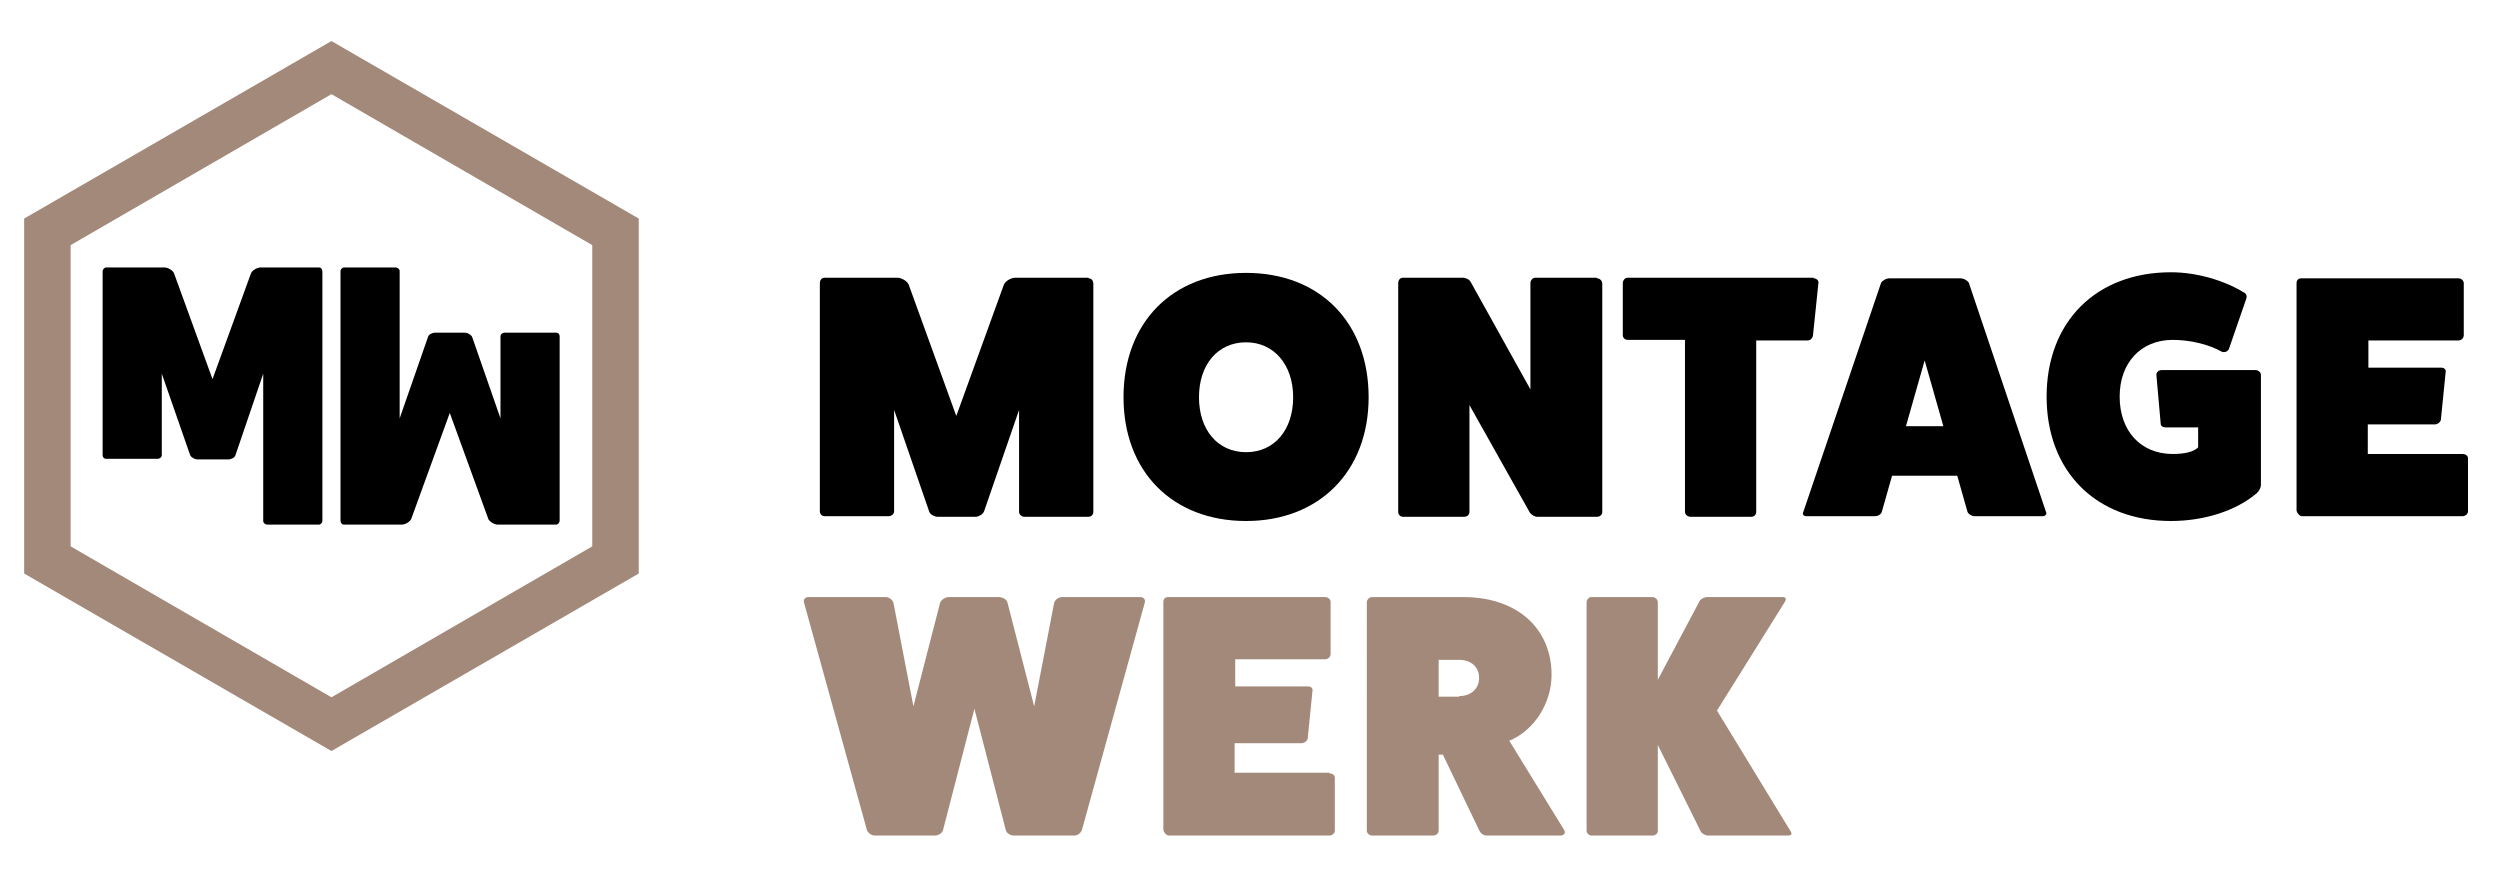 <svg xmlns="http://www.w3.org/2000/svg" xmlns:xlink="http://www.w3.org/1999/xlink" id="Ebene_1" x="0px" y="0px" viewBox="0 0 414.1 147.3" style="enable-background:new 0 0 414.1 147.3;" xml:space="preserve"><style type="text/css">	.st0{fill:#A3897A;}</style><g>	<path d="M180.3,46.1c0.5,0,0.8,0.4,0.8,0.9v37.8c0,0.4-0.3,0.8-0.8,0.8h-10.6c-0.5,0-0.9-0.4-0.9-0.8V67.9l-5.8,16.8  c-0.2,0.5-0.9,0.9-1.4,0.9h-6.3c-0.5,0-1.3-0.4-1.4-0.9l-5.8-16.8v16.8c0,0.4-0.4,0.8-0.9,0.8h-10.6c-0.5,0-0.8-0.4-0.8-0.8V46.9  c0-0.5,0.3-0.9,0.8-0.9h12c0.7,0,1.6,0.5,1.9,1.1l7.9,21.8l7.9-21.8c0.3-0.6,1.2-1.1,1.9-1.1H180.3z"></path>	<path d="M206.4,86.3c-12.2,0-20.3-8.2-20.3-20.5c0-12.4,8.1-20.6,20.3-20.6c12.2,0,20.3,8.2,20.3,20.6  C226.7,78.1,218.5,86.3,206.4,86.3z M206.4,56.7c-4.7,0-7.8,3.7-7.8,9.1s3.1,9.1,7.8,9.1c4.7,0,7.8-3.7,7.8-9.1  S211,56.7,206.4,56.7z"></path>	<path d="M264.5,46.1c0.5,0,0.9,0.4,0.9,0.9v37.8c0,0.4-0.3,0.8-0.9,0.8h-9.9c-0.4,0-0.9-0.3-1.2-0.7l-10-17.8v17.7  c0,0.4-0.3,0.8-0.9,0.8h-10.1c-0.5,0-0.8-0.4-0.8-0.8V46.9c0-0.5,0.3-0.9,0.8-0.9h9.9c0.5,0,1.1,0.3,1.3,0.7l9.9,17.8V46.9  c0-0.5,0.4-0.9,0.8-0.9H264.5z"></path>	<path d="M300.4,46.1c0.5,0,0.9,0.4,0.8,0.8l-0.9,8.7c-0.1,0.5-0.5,0.8-0.9,0.8h-8.5v28.4c0,0.4-0.3,0.8-0.8,0.8h-10.1  c-0.5,0-0.9-0.4-0.9-0.8V56.3h-9.5c-0.4,0-0.8-0.3-0.8-0.8v-8.6c0-0.5,0.4-0.9,0.8-0.9H300.4z"></path></g><g>	<path d="M338.9,84.8c0.2,0.3-0.1,0.7-0.5,0.7h-11.3c-0.5,0-1-0.3-1.2-0.7l-1.7-6h-10.8l-1.7,6c-0.2,0.5-0.7,0.7-1.2,0.7h-11.3  c-0.5,0-0.7-0.4-0.5-0.7l12.9-38c0.2-0.3,0.8-0.7,1.4-0.7h11.7c0.6,0,1.2,0.4,1.4,0.7L338.9,84.8z M318.8,59.7l-3.1,10.9h6.2  L318.8,59.7z"></path>	<path d="M373.6,61.3c0.5,0,0.9,0.4,0.9,0.8v18.2c0,0.5-0.3,1-0.7,1.4c-3.4,2.9-8.7,4.6-14.2,4.6c-12.4,0-20.6-8.2-20.6-20.6  s8.2-20.6,20.6-20.6c4.2,0,8.7,1.3,12,3.3c0.5,0.2,0.6,0.7,0.5,1l-2.9,8.4c-0.2,0.4-0.6,0.6-1.1,0.5c-2.3-1.3-5.4-2-8.2-2  c-5.3,0-8.8,3.8-8.8,9.4c0,5.7,3.5,9.5,8.8,9.5c2.1,0,3.5-0.4,4.2-1.1v-3.3h-5.3c-0.5,0-0.9-0.2-0.9-0.6l-0.7-7.9  c-0.1-0.6,0.3-1,0.9-1H373.6z M364.4,73.3v0.2V73.3z"></path></g><g>	<path d="M407.9,75.2c0.5,0,0.9,0.3,0.9,0.7v8.8c0,0.4-0.4,0.8-0.9,0.8h-26.6c-0.4,0-0.8-0.5-0.9-0.9V46.9c0-0.5,0.3-0.8,0.8-0.8h26  c0.5,0,0.9,0.4,0.9,0.8v8.6c0,0.5-0.4,0.9-0.9,0.9h-14.9v4.5h12.1c0.5,0,0.8,0.4,0.7,0.7l-0.8,8c-0.1,0.3-0.5,0.7-1,0.7h-11.1v4.9  H407.9z"></path></g><g>	<g>		<path class="st0" d="M188.9,98.9c0.6,0,0.9,0.5,0.7,1l-10.4,37.6c-0.2,0.5-0.7,0.9-1.3,0.9h-10c-0.5,0-1.2-0.4-1.3-0.9l-5.2-20.1   l-5.2,20.1c-0.1,0.5-0.8,0.9-1.3,0.9h-10c-0.5,0-1.1-0.4-1.3-0.9l-10.4-37.6c-0.2-0.5,0.1-1,0.7-1h12.8c0.6,0,1.2,0.5,1.3,1   l3.3,17.1l4.4-17.1c0.2-0.6,0.9-1,1.5-1h8.2c0.7,0,1.4,0.4,1.5,1l4.4,17.1l3.3-17.1c0.1-0.5,0.7-1,1.3-1H188.9z"></path>		<path class="st0" d="M220.2,128.1c0.5,0,0.9,0.3,0.9,0.7v8.8c0,0.4-0.4,0.8-0.9,0.8h-26.6c-0.4,0-0.8-0.5-0.9-0.9V99.7   c0-0.5,0.3-0.8,0.8-0.8h26c0.5,0,0.9,0.4,0.9,0.8v8.6c0,0.5-0.4,0.9-0.9,0.9h-14.9v4.5h12.1c0.5,0,0.8,0.4,0.7,0.7l-0.8,8   c-0.1,0.3-0.5,0.7-1,0.7h-11.1v4.9H220.2z"></path>	</g>	<g>		<path class="st0" d="M259.1,137.5c0.3,0.5-0.1,0.9-0.6,0.9h-12.2c-0.6,0-1.1-0.4-1.3-0.9L239,125h-0.7v12.6c0,0.4-0.4,0.8-0.9,0.8   h-10.1c-0.5,0-0.9-0.4-0.9-0.8V99.8c0-0.5,0.4-0.9,0.9-0.9h15.1c8.8,0,14.6,5.1,14.6,12.9c0,4.5-2.7,9.1-7,10.9L259.1,137.5z    M241.7,115.3c1.9,0,3.3-1.2,3.3-3s-1.3-3-3.3-3h-3.4v6.1H241.7z"></path>		<path class="st0" d="M296.6,137.7c0.3,0.4,0.1,0.7-0.4,0.7h-13.3c-0.4,0-1-0.3-1.2-0.7l-7.1-14.3v14.2c0,0.4-0.3,0.8-0.9,0.8   h-10.1c-0.4,0-0.8-0.4-0.8-0.8V99.8c0-0.5,0.4-0.9,0.8-0.9h10.1c0.5,0,0.9,0.4,0.9,0.9v12.8l6.9-13c0.2-0.4,0.8-0.7,1.3-0.7h12.5   c0.5,0,0.6,0.3,0.4,0.7l-11.3,18.1L296.6,137.7z"></path>	</g></g><path class="st0" d="M54.9,15.6l43.2,25v49.9l-43.2,25l-43.2-25V40.6L54.9,15.6z M105.8,36.2L54.9,6.8L4,36.2V95l50.9,29.4L105.8,95 V36.2z"></path><g>	<path d="M52.8,44.3c0.4,0,0.6,0.3,0.6,0.7v41.3c0,0.3-0.3,0.6-0.6,0.6h-8.5c-0.4,0-0.7-0.3-0.7-0.6V61.9L39,75.4  c-0.1,0.4-0.7,0.7-1.2,0.7h-5.1c-0.4,0-1-0.3-1.2-0.7l-4.7-13.5v13.5c0,0.3-0.3,0.6-0.7,0.6h-8.5c-0.4,0-0.6-0.3-0.6-0.6V45  c0-0.4,0.3-0.7,0.6-0.7h9.6c0.6,0,1.3,0.4,1.6,0.9l6.4,17.6l6.4-17.6c0.3-0.5,1-0.9,1.6-0.9H52.8z"></path>	<path d="M57,86.9c-0.4,0-0.6-0.3-0.6-0.7V44.9c0-0.3,0.3-0.6,0.6-0.6h8.5c0.4,0,0.7,0.3,0.7,0.6v24.4l4.7-13.5  c0.1-0.4,0.7-0.7,1.2-0.7H77c0.4,0,1,0.3,1.2,0.7l4.7,13.5V55.7c0-0.3,0.3-0.6,0.7-0.6h8.5c0.4,0,0.6,0.3,0.6,0.6v30.5  c0,0.4-0.3,0.7-0.6,0.7h-9.6c-0.6,0-1.3-0.4-1.6-0.9l-6.4-17.6l-6.4,17.6c-0.3,0.5-1,0.9-1.6,0.9H57z"></path></g></svg>